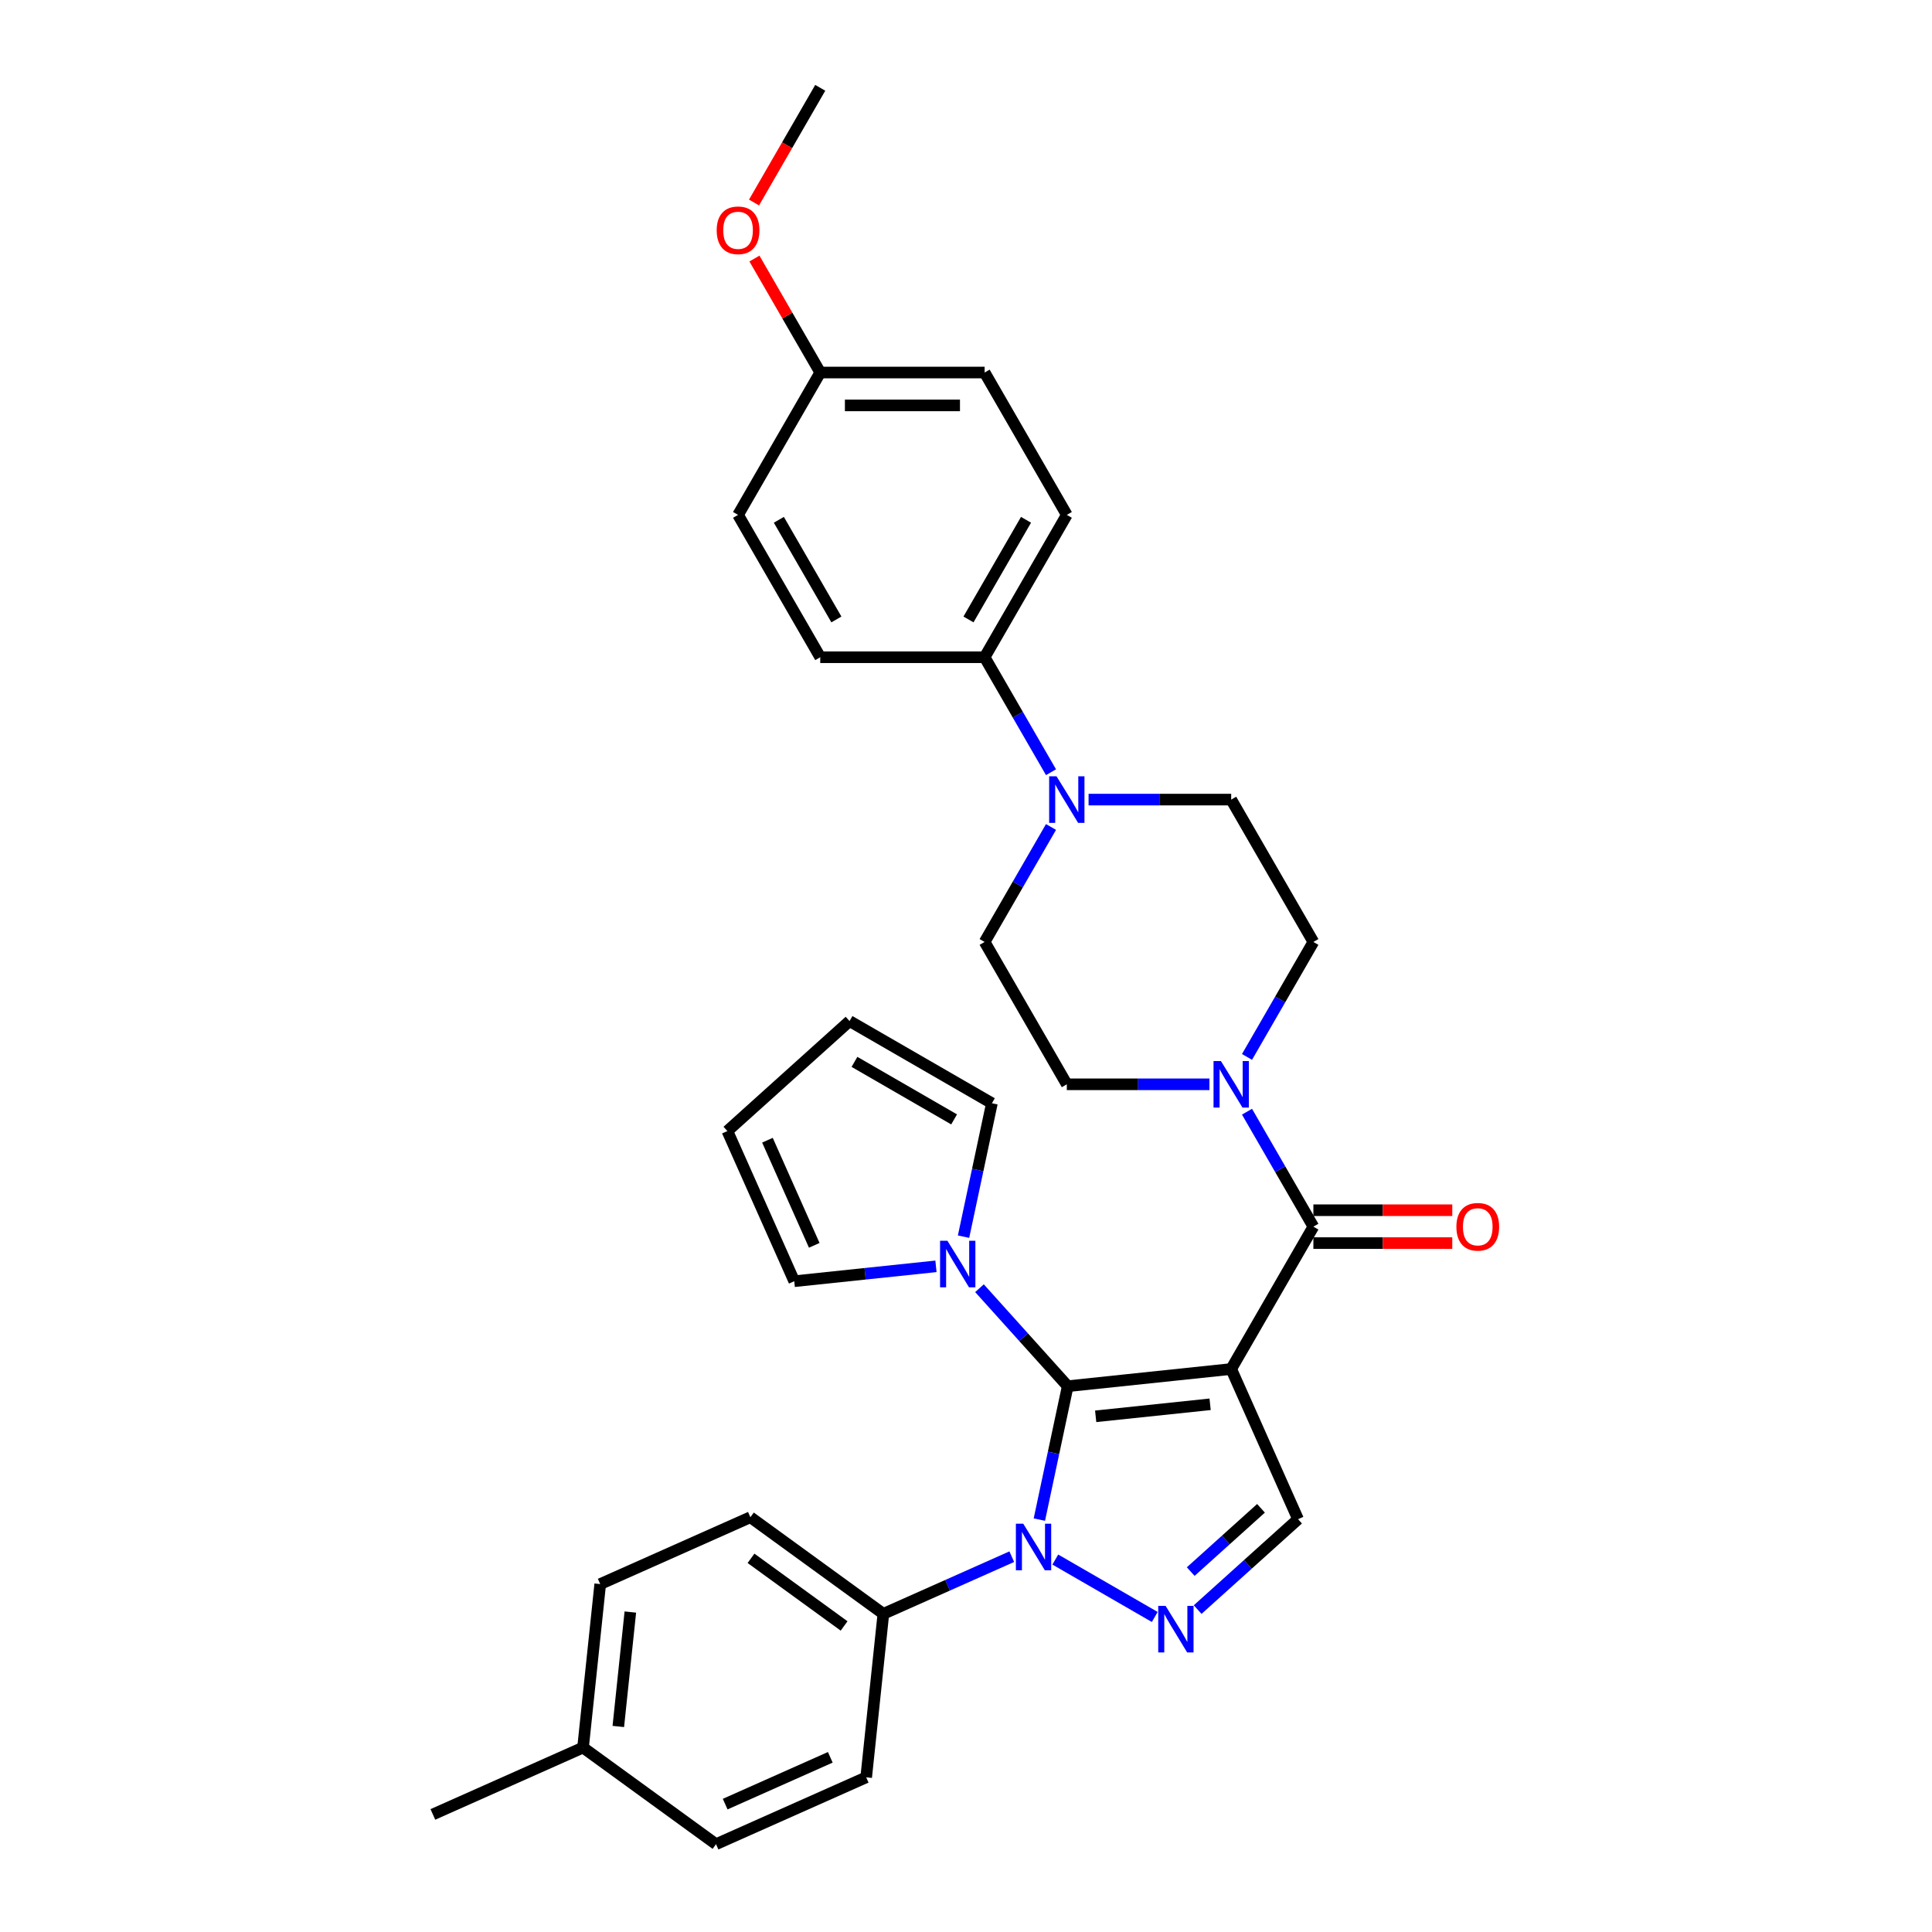 <?xml version='1.0' encoding='iso-8859-1'?>
<svg version='1.1' baseProfile='full'
              xmlns='http://www.w3.org/2000/svg'
                      xmlns:rdkit='http://www.rdkit.org/xml'
                      xmlns:xlink='http://www.w3.org/1999/xlink'
                  xml:space='preserve'
width='1000px' height='1000px' viewBox='0 0 1000 1000'>
<!-- END OF HEADER -->
<rect style='opacity:1.0;fill:#FFFFFF;stroke:none' width='1000' height='1000' x='0' y='0'> </rect>
<path class='bond-0' d='M 637.263,708.602 L 552.647,717.495' style='fill:none;fill-rule:evenodd;stroke:#000000;stroke-width:6px;stroke-linecap:butt;stroke-linejoin:miter;stroke-opacity:1' />
<path class='bond-0' d='M 626.35,726.859 L 567.118,733.084' style='fill:none;fill-rule:evenodd;stroke:#000000;stroke-width:6px;stroke-linecap:butt;stroke-linejoin:miter;stroke-opacity:1' />
<path class='bond-3' d='M 637.263,708.602 L 679.804,634.919' style='fill:none;fill-rule:evenodd;stroke:#000000;stroke-width:6px;stroke-linecap:butt;stroke-linejoin:miter;stroke-opacity:1' />
<path class='bond-4' d='M 637.263,708.602 L 671.869,786.328' style='fill:none;fill-rule:evenodd;stroke:#000000;stroke-width:6px;stroke-linecap:butt;stroke-linejoin:miter;stroke-opacity:1' />
<path class='bond-1' d='M 552.647,717.495 L 545.309,752.019' style='fill:none;fill-rule:evenodd;stroke:#000000;stroke-width:6px;stroke-linecap:butt;stroke-linejoin:miter;stroke-opacity:1' />
<path class='bond-1' d='M 545.309,752.019 L 537.971,786.543' style='fill:none;fill-rule:evenodd;stroke:#0000FF;stroke-width:6px;stroke-linecap:butt;stroke-linejoin:miter;stroke-opacity:1' />
<path class='bond-5' d='M 552.647,717.495 L 529.814,692.137' style='fill:none;fill-rule:evenodd;stroke:#000000;stroke-width:6px;stroke-linecap:butt;stroke-linejoin:miter;stroke-opacity:1' />
<path class='bond-5' d='M 529.814,692.137 L 506.981,666.778' style='fill:none;fill-rule:evenodd;stroke:#0000FF;stroke-width:6px;stroke-linecap:butt;stroke-linejoin:miter;stroke-opacity:1' />
<path class='bond-8' d='M 523.693,805.733 L 490.462,820.529' style='fill:none;fill-rule:evenodd;stroke:#0000FF;stroke-width:6px;stroke-linecap:butt;stroke-linejoin:miter;stroke-opacity:1' />
<path class='bond-8' d='M 490.462,820.529 L 457.232,835.324' style='fill:none;fill-rule:evenodd;stroke:#000000;stroke-width:6px;stroke-linecap:butt;stroke-linejoin:miter;stroke-opacity:1' />
<path class='bond-32' d='M 546.223,807.222 L 597.701,836.943' style='fill:none;fill-rule:evenodd;stroke:#0000FF;stroke-width:6px;stroke-linecap:butt;stroke-linejoin:miter;stroke-opacity:1' />
<path class='bond-2' d='M 619.906,833.116 L 645.887,809.722' style='fill:none;fill-rule:evenodd;stroke:#0000FF;stroke-width:6px;stroke-linecap:butt;stroke-linejoin:miter;stroke-opacity:1' />
<path class='bond-2' d='M 645.887,809.722 L 671.869,786.328' style='fill:none;fill-rule:evenodd;stroke:#000000;stroke-width:6px;stroke-linecap:butt;stroke-linejoin:miter;stroke-opacity:1' />
<path class='bond-2' d='M 616.314,813.452 L 634.501,797.076' style='fill:none;fill-rule:evenodd;stroke:#0000FF;stroke-width:6px;stroke-linecap:butt;stroke-linejoin:miter;stroke-opacity:1' />
<path class='bond-2' d='M 634.501,797.076 L 652.688,780.701' style='fill:none;fill-rule:evenodd;stroke:#000000;stroke-width:6px;stroke-linecap:butt;stroke-linejoin:miter;stroke-opacity:1' />
<path class='bond-6' d='M 679.804,634.919 L 662.626,605.165' style='fill:none;fill-rule:evenodd;stroke:#000000;stroke-width:6px;stroke-linecap:butt;stroke-linejoin:miter;stroke-opacity:1' />
<path class='bond-6' d='M 662.626,605.165 L 645.447,575.41' style='fill:none;fill-rule:evenodd;stroke:#0000FF;stroke-width:6px;stroke-linecap:butt;stroke-linejoin:miter;stroke-opacity:1' />
<path class='bond-10' d='M 679.804,643.427 L 715.751,643.427' style='fill:none;fill-rule:evenodd;stroke:#000000;stroke-width:6px;stroke-linecap:butt;stroke-linejoin:miter;stroke-opacity:1' />
<path class='bond-10' d='M 715.751,643.427 L 751.698,643.427' style='fill:none;fill-rule:evenodd;stroke:#FF0000;stroke-width:6px;stroke-linecap:butt;stroke-linejoin:miter;stroke-opacity:1' />
<path class='bond-10' d='M 679.804,626.411 L 715.751,626.411' style='fill:none;fill-rule:evenodd;stroke:#000000;stroke-width:6px;stroke-linecap:butt;stroke-linejoin:miter;stroke-opacity:1' />
<path class='bond-10' d='M 715.751,626.411 L 751.698,626.411' style='fill:none;fill-rule:evenodd;stroke:#FF0000;stroke-width:6px;stroke-linecap:butt;stroke-linejoin:miter;stroke-opacity:1' />
<path class='bond-11' d='M 484.452,655.451 L 447.776,659.306' style='fill:none;fill-rule:evenodd;stroke:#0000FF;stroke-width:6px;stroke-linecap:butt;stroke-linejoin:miter;stroke-opacity:1' />
<path class='bond-11' d='M 447.776,659.306 L 411.101,663.161' style='fill:none;fill-rule:evenodd;stroke:#000000;stroke-width:6px;stroke-linecap:butt;stroke-linejoin:miter;stroke-opacity:1' />
<path class='bond-12' d='M 498.729,640.093 L 506.068,605.569' style='fill:none;fill-rule:evenodd;stroke:#0000FF;stroke-width:6px;stroke-linecap:butt;stroke-linejoin:miter;stroke-opacity:1' />
<path class='bond-12' d='M 506.068,605.569 L 513.406,571.045' style='fill:none;fill-rule:evenodd;stroke:#000000;stroke-width:6px;stroke-linecap:butt;stroke-linejoin:miter;stroke-opacity:1' />
<path class='bond-13' d='M 645.447,547.061 L 662.626,517.307' style='fill:none;fill-rule:evenodd;stroke:#0000FF;stroke-width:6px;stroke-linecap:butt;stroke-linejoin:miter;stroke-opacity:1' />
<path class='bond-13' d='M 662.626,517.307 L 679.804,487.553' style='fill:none;fill-rule:evenodd;stroke:#000000;stroke-width:6px;stroke-linecap:butt;stroke-linejoin:miter;stroke-opacity:1' />
<path class='bond-14' d='M 625.998,561.236 L 589.09,561.236' style='fill:none;fill-rule:evenodd;stroke:#0000FF;stroke-width:6px;stroke-linecap:butt;stroke-linejoin:miter;stroke-opacity:1' />
<path class='bond-14' d='M 589.09,561.236 L 552.181,561.236' style='fill:none;fill-rule:evenodd;stroke:#000000;stroke-width:6px;stroke-linecap:butt;stroke-linejoin:miter;stroke-opacity:1' />
<path class='bond-7' d='M 543.998,428.044 L 526.819,457.799' style='fill:none;fill-rule:evenodd;stroke:#0000FF;stroke-width:6px;stroke-linecap:butt;stroke-linejoin:miter;stroke-opacity:1' />
<path class='bond-7' d='M 526.819,457.799 L 509.64,487.553' style='fill:none;fill-rule:evenodd;stroke:#000000;stroke-width:6px;stroke-linecap:butt;stroke-linejoin:miter;stroke-opacity:1' />
<path class='bond-9' d='M 543.998,399.695 L 526.819,369.941' style='fill:none;fill-rule:evenodd;stroke:#0000FF;stroke-width:6px;stroke-linecap:butt;stroke-linejoin:miter;stroke-opacity:1' />
<path class='bond-9' d='M 526.819,369.941 L 509.64,340.187' style='fill:none;fill-rule:evenodd;stroke:#000000;stroke-width:6px;stroke-linecap:butt;stroke-linejoin:miter;stroke-opacity:1' />
<path class='bond-33' d='M 563.446,413.87 L 600.355,413.87' style='fill:none;fill-rule:evenodd;stroke:#0000FF;stroke-width:6px;stroke-linecap:butt;stroke-linejoin:miter;stroke-opacity:1' />
<path class='bond-33' d='M 600.355,413.87 L 637.263,413.87' style='fill:none;fill-rule:evenodd;stroke:#000000;stroke-width:6px;stroke-linecap:butt;stroke-linejoin:miter;stroke-opacity:1' />
<path class='bond-19' d='M 457.232,835.324 L 388.399,785.314' style='fill:none;fill-rule:evenodd;stroke:#000000;stroke-width:6px;stroke-linecap:butt;stroke-linejoin:miter;stroke-opacity:1' />
<path class='bond-19' d='M 436.905,841.589 L 388.722,806.582' style='fill:none;fill-rule:evenodd;stroke:#000000;stroke-width:6px;stroke-linecap:butt;stroke-linejoin:miter;stroke-opacity:1' />
<path class='bond-20' d='M 457.232,835.324 L 448.338,919.94' style='fill:none;fill-rule:evenodd;stroke:#000000;stroke-width:6px;stroke-linecap:butt;stroke-linejoin:miter;stroke-opacity:1' />
<path class='bond-21' d='M 509.64,340.187 L 552.181,266.504' style='fill:none;fill-rule:evenodd;stroke:#000000;stroke-width:6px;stroke-linecap:butt;stroke-linejoin:miter;stroke-opacity:1' />
<path class='bond-21' d='M 501.285,320.626 L 531.064,269.048' style='fill:none;fill-rule:evenodd;stroke:#000000;stroke-width:6px;stroke-linecap:butt;stroke-linejoin:miter;stroke-opacity:1' />
<path class='bond-22' d='M 509.64,340.187 L 424.559,340.187' style='fill:none;fill-rule:evenodd;stroke:#000000;stroke-width:6px;stroke-linecap:butt;stroke-linejoin:miter;stroke-opacity:1' />
<path class='bond-18' d='M 411.101,663.161 L 376.495,585.435' style='fill:none;fill-rule:evenodd;stroke:#000000;stroke-width:6px;stroke-linecap:butt;stroke-linejoin:miter;stroke-opacity:1' />
<path class='bond-18' d='M 421.455,644.581 L 397.231,590.172' style='fill:none;fill-rule:evenodd;stroke:#000000;stroke-width:6px;stroke-linecap:butt;stroke-linejoin:miter;stroke-opacity:1' />
<path class='bond-17' d='M 513.406,571.045 L 439.723,528.504' style='fill:none;fill-rule:evenodd;stroke:#000000;stroke-width:6px;stroke-linecap:butt;stroke-linejoin:miter;stroke-opacity:1' />
<path class='bond-17' d='M 493.845,579.4 L 442.267,549.621' style='fill:none;fill-rule:evenodd;stroke:#000000;stroke-width:6px;stroke-linecap:butt;stroke-linejoin:miter;stroke-opacity:1' />
<path class='bond-16' d='M 679.804,487.553 L 637.263,413.87' style='fill:none;fill-rule:evenodd;stroke:#000000;stroke-width:6px;stroke-linecap:butt;stroke-linejoin:miter;stroke-opacity:1' />
<path class='bond-15' d='M 552.181,561.236 L 509.64,487.553' style='fill:none;fill-rule:evenodd;stroke:#000000;stroke-width:6px;stroke-linecap:butt;stroke-linejoin:miter;stroke-opacity:1' />
<path class='bond-34' d='M 439.723,528.504 L 376.495,585.435' style='fill:none;fill-rule:evenodd;stroke:#000000;stroke-width:6px;stroke-linecap:butt;stroke-linejoin:miter;stroke-opacity:1' />
<path class='bond-26' d='M 388.399,785.314 L 310.673,819.92' style='fill:none;fill-rule:evenodd;stroke:#000000;stroke-width:6px;stroke-linecap:butt;stroke-linejoin:miter;stroke-opacity:1' />
<path class='bond-27' d='M 448.338,919.94 L 370.612,954.545' style='fill:none;fill-rule:evenodd;stroke:#000000;stroke-width:6px;stroke-linecap:butt;stroke-linejoin:miter;stroke-opacity:1' />
<path class='bond-27' d='M 429.758,909.585 L 375.35,933.809' style='fill:none;fill-rule:evenodd;stroke:#000000;stroke-width:6px;stroke-linecap:butt;stroke-linejoin:miter;stroke-opacity:1' />
<path class='bond-25' d='M 552.181,266.504 L 509.64,192.821' style='fill:none;fill-rule:evenodd;stroke:#000000;stroke-width:6px;stroke-linecap:butt;stroke-linejoin:miter;stroke-opacity:1' />
<path class='bond-24' d='M 424.559,340.187 L 382.018,266.504' style='fill:none;fill-rule:evenodd;stroke:#000000;stroke-width:6px;stroke-linecap:butt;stroke-linejoin:miter;stroke-opacity:1' />
<path class='bond-24' d='M 432.914,320.626 L 403.135,269.048' style='fill:none;fill-rule:evenodd;stroke:#000000;stroke-width:6px;stroke-linecap:butt;stroke-linejoin:miter;stroke-opacity:1' />
<path class='bond-23' d='M 424.559,192.821 L 382.018,266.504' style='fill:none;fill-rule:evenodd;stroke:#000000;stroke-width:6px;stroke-linecap:butt;stroke-linejoin:miter;stroke-opacity:1' />
<path class='bond-29' d='M 424.559,192.821 L 407.527,163.322' style='fill:none;fill-rule:evenodd;stroke:#000000;stroke-width:6px;stroke-linecap:butt;stroke-linejoin:miter;stroke-opacity:1' />
<path class='bond-29' d='M 407.527,163.322 L 390.496,133.823' style='fill:none;fill-rule:evenodd;stroke:#FF0000;stroke-width:6px;stroke-linecap:butt;stroke-linejoin:miter;stroke-opacity:1' />
<path class='bond-36' d='M 424.559,192.821 L 509.64,192.821' style='fill:none;fill-rule:evenodd;stroke:#000000;stroke-width:6px;stroke-linecap:butt;stroke-linejoin:miter;stroke-opacity:1' />
<path class='bond-36' d='M 437.321,209.837 L 496.878,209.837' style='fill:none;fill-rule:evenodd;stroke:#000000;stroke-width:6px;stroke-linecap:butt;stroke-linejoin:miter;stroke-opacity:1' />
<path class='bond-35' d='M 310.673,819.92 L 301.78,904.536' style='fill:none;fill-rule:evenodd;stroke:#000000;stroke-width:6px;stroke-linecap:butt;stroke-linejoin:miter;stroke-opacity:1' />
<path class='bond-35' d='M 326.262,834.391 L 320.037,893.622' style='fill:none;fill-rule:evenodd;stroke:#000000;stroke-width:6px;stroke-linecap:butt;stroke-linejoin:miter;stroke-opacity:1' />
<path class='bond-28' d='M 370.612,954.545 L 301.78,904.536' style='fill:none;fill-rule:evenodd;stroke:#000000;stroke-width:6px;stroke-linecap:butt;stroke-linejoin:miter;stroke-opacity:1' />
<path class='bond-30' d='M 301.78,904.536 L 224.053,939.142' style='fill:none;fill-rule:evenodd;stroke:#000000;stroke-width:6px;stroke-linecap:butt;stroke-linejoin:miter;stroke-opacity:1' />
<path class='bond-31' d='M 390.28,104.827 L 407.419,75.141' style='fill:none;fill-rule:evenodd;stroke:#FF0000;stroke-width:6px;stroke-linecap:butt;stroke-linejoin:miter;stroke-opacity:1' />
<path class='bond-31' d='M 407.419,75.141 L 424.559,45.455' style='fill:none;fill-rule:evenodd;stroke:#000000;stroke-width:6px;stroke-linecap:butt;stroke-linejoin:miter;stroke-opacity:1' />
<path  class='atom-2' d='M 529.632 788.67
L 537.527 801.433
Q 538.31 802.692, 539.569 804.972
Q 540.829 807.252, 540.897 807.388
L 540.897 788.67
L 544.096 788.67
L 544.096 812.765
L 540.795 812.765
L 532.32 798.812
Q 531.333 797.178, 530.278 795.307
Q 529.257 793.435, 528.951 792.856
L 528.951 812.765
L 525.82 812.765
L 525.82 788.67
L 529.632 788.67
' fill='#0000FF'/>
<path  class='atom-3' d='M 603.315 831.211
L 611.21 843.974
Q 611.993 845.233, 613.252 847.513
Q 614.512 849.793, 614.58 849.929
L 614.58 831.211
L 617.779 831.211
L 617.779 855.306
L 614.478 855.306
L 606.003 841.353
Q 605.016 839.719, 603.961 837.848
Q 602.94 835.976, 602.634 835.397
L 602.634 855.306
L 599.503 855.306
L 599.503 831.211
L 603.315 831.211
' fill='#0000FF'/>
<path  class='atom-6' d='M 490.39 642.22
L 498.286 654.982
Q 499.069 656.241, 500.328 658.521
Q 501.587 660.801, 501.655 660.938
L 501.655 642.22
L 504.854 642.22
L 504.854 666.315
L 501.553 666.315
L 493.079 652.361
Q 492.092 650.728, 491.037 648.856
Q 490.016 646.984, 489.71 646.406
L 489.71 666.315
L 486.579 666.315
L 486.579 642.22
L 490.39 642.22
' fill='#0000FF'/>
<path  class='atom-7' d='M 631.937 549.188
L 639.833 561.95
Q 640.615 563.21, 641.875 565.49
Q 643.134 567.77, 643.202 567.906
L 643.202 549.188
L 646.401 549.188
L 646.401 573.283
L 643.1 573.283
L 634.626 559.33
Q 633.639 557.696, 632.584 555.825
Q 631.563 553.953, 631.256 553.374
L 631.256 573.283
L 628.125 573.283
L 628.125 549.188
L 631.937 549.188
' fill='#0000FF'/>
<path  class='atom-8' d='M 546.855 401.822
L 554.751 414.584
Q 555.534 415.844, 556.793 418.124
Q 558.052 420.404, 558.12 420.54
L 558.12 401.822
L 561.319 401.822
L 561.319 425.917
L 558.018 425.917
L 549.544 411.964
Q 548.557 410.33, 547.502 408.459
Q 546.481 406.587, 546.175 406.008
L 546.175 425.917
L 543.044 425.917
L 543.044 401.822
L 546.855 401.822
' fill='#0000FF'/>
<path  class='atom-11' d='M 753.825 634.987
Q 753.825 629.201, 756.684 625.968
Q 759.543 622.735, 764.886 622.735
Q 770.229 622.735, 773.088 625.968
Q 775.947 629.201, 775.947 634.987
Q 775.947 640.84, 773.054 644.176
Q 770.161 647.477, 764.886 647.477
Q 759.577 647.477, 756.684 644.176
Q 753.825 640.875, 753.825 634.987
M 764.886 644.754
Q 768.561 644.754, 770.535 642.304
Q 772.543 639.82, 772.543 634.987
Q 772.543 630.256, 770.535 627.874
Q 768.561 625.458, 764.886 625.458
Q 761.21 625.458, 759.202 627.84
Q 757.229 630.222, 757.229 634.987
Q 757.229 639.854, 759.202 642.304
Q 761.21 644.754, 764.886 644.754
' fill='#FF0000'/>
<path  class='atom-30' d='M 370.957 119.206
Q 370.957 113.42, 373.816 110.187
Q 376.675 106.954, 382.018 106.954
Q 387.361 106.954, 390.22 110.187
Q 393.078 113.42, 393.078 119.206
Q 393.078 125.059, 390.186 128.394
Q 387.293 131.696, 382.018 131.696
Q 376.709 131.696, 373.816 128.394
Q 370.957 125.093, 370.957 119.206
M 382.018 128.973
Q 385.693 128.973, 387.667 126.523
Q 389.675 124.038, 389.675 119.206
Q 389.675 114.475, 387.667 112.093
Q 385.693 109.676, 382.018 109.676
Q 378.342 109.676, 376.334 112.059
Q 374.36 114.441, 374.36 119.206
Q 374.36 124.072, 376.334 126.523
Q 378.342 128.973, 382.018 128.973
' fill='#FF0000'/>
</svg>
